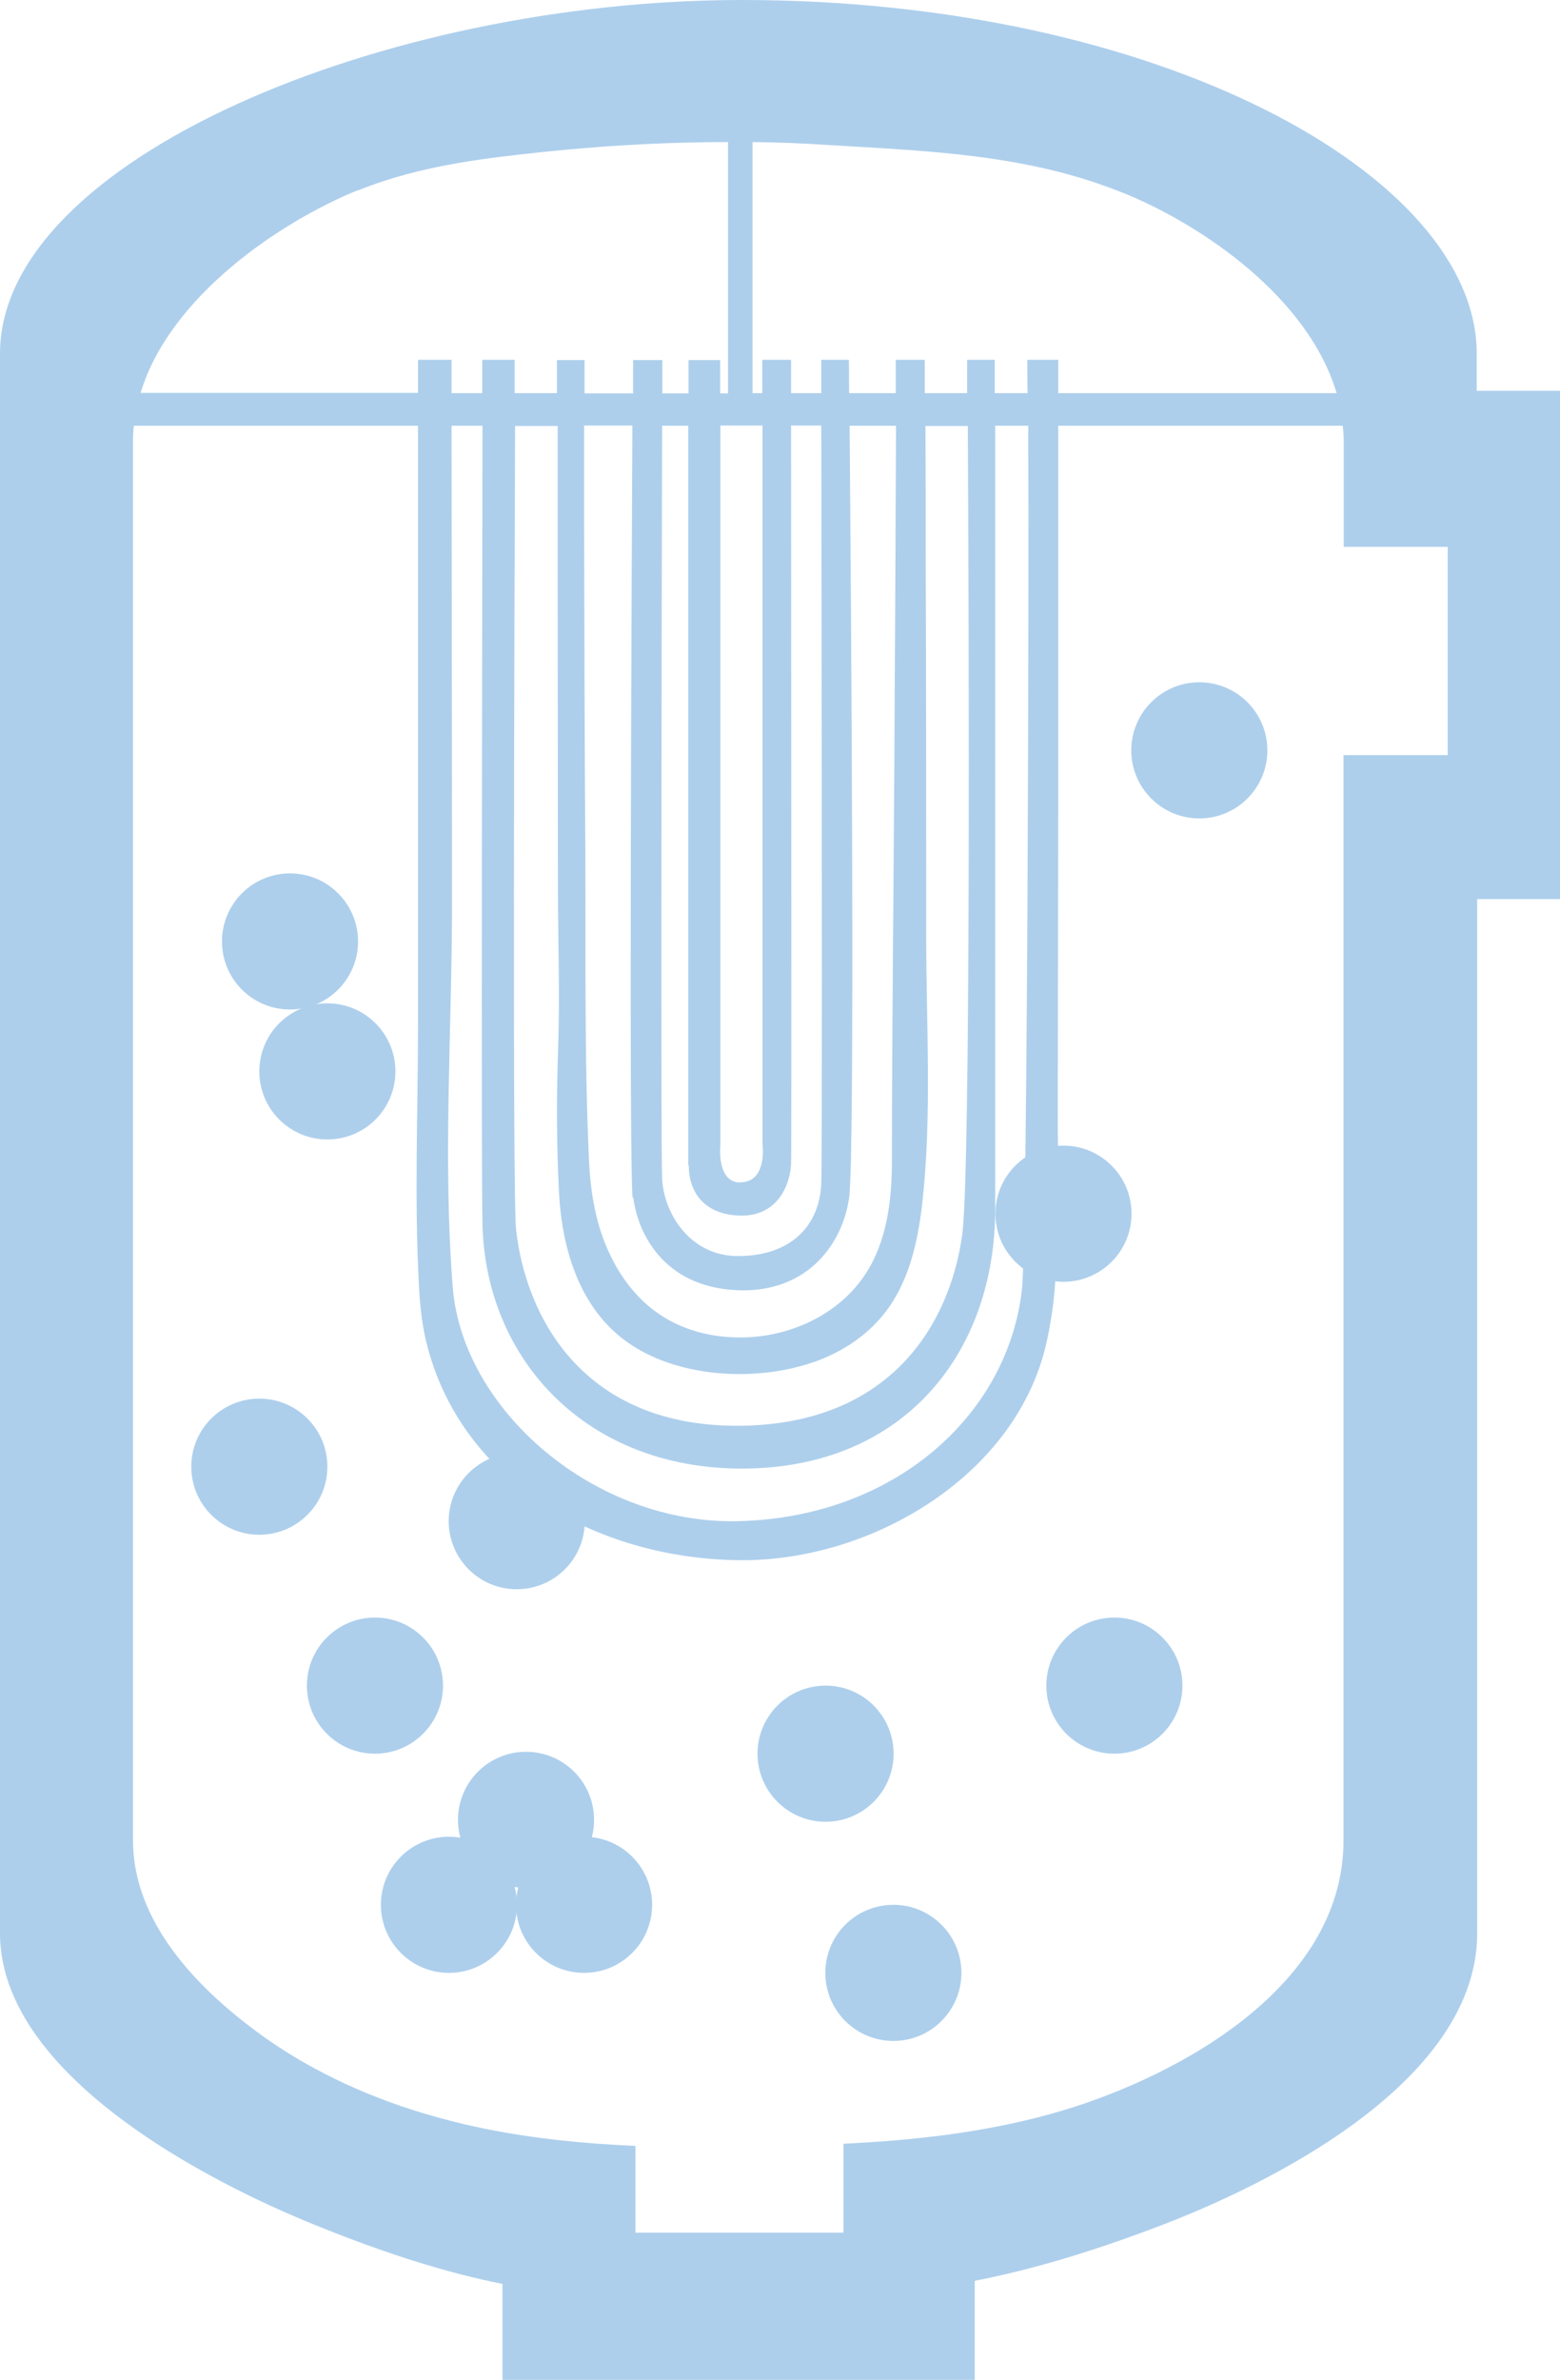 <?xml version="1.0" encoding="UTF-8"?>
<svg id="Layer_2" data-name="Layer 2" xmlns="http://www.w3.org/2000/svg" viewBox="0 0 65.57 100">
  <defs>
    <style>
      .cls-1 {
        fill: #adcfec;
      }
    </style>
  </defs>
  <g id="Layer_1-2" data-name="Layer 1">
    <g>
      <path class="cls-1" d="M62.07,16.42v-1.56c0-7.49-13.36-14.86-30.88-14.86C16.13,0,0,6.73,0,14.86v66.37c0,6.78,11.27,11.47,13.26,12.27,3.2,1.3,5.71,2.04,7.86,2.47v4.04h19.85v-4.17c2.4-.47,4.9-1.21,7.86-2.34,3.01-1.15,13.26-5.5,13.26-12.27v-43.45h3.48v-21.36h-3.5ZM47.2,8.1c3.36,1.36,7.8,4.42,8.98,8.42h-11.7v-1.4h-1.3c0,.47,0,.93.01,1.4h-1.38v-1.4h-1.16s0,.5,0,1.4h-1.78v-1.4h-1.22v1.4h-1.96c0-.89-.01-1.4-.01-1.4h-1.16v1.4h-1.27v-1.4h-1.21v1.4h-.41V5.97c1.04.01,2.1.05,3.14.12,4.24.26,8.39.38,12.42,2.01h0ZM18.99,17.89h1.29c-.01,8.05-.06,31.14,0,33.6.16,5.68,4.39,10.22,10.9,10.22,6.84,0,10.65-4.9,10.65-10.9V17.89h1.39c0,.3,0,.6,0,.9.03,3.68-.02,33.32-.27,35.43-.61,5.24-5.33,9.54-11.92,9.7-6.05.14-11.59-4.68-12-9.83-.43-5.45-.02-10.93-.03-16.4,0-1.45-.01-14.1-.02-19.79h.01ZM23.5,50.18c.13,2.26.82,4.64,2.68,6.08,2.11,1.63,5.49,1.83,7.95,1,1.19-.4,2.28-1.1,3.05-2.08,1.01-1.28,1.39-2.95,1.58-4.57.42-3.72.17-7.56.17-11.29,0-5.3,0-10.59-.02-15.88,0-1.84,0-3.7-.01-5.54h1.78c.04,8.1.13,31.39-.24,34.01-.53,3.77-3.03,7.9-9.25,8-6.68.1-9.1-4.59-9.5-8.26-.15-1.36-.07-25.48-.04-33.75h1.79c0,1.85,0,3.71,0,5.56,0,4.59.01,9.18.01,13.76,0,2.25.09,4.52.01,6.77-.07,2.03-.07,4.16.04,6.19h0ZM26.62,50.33c.21,1.64,1.42,3.86,4.58,3.89,2.79.02,4.22-1.98,4.49-3.89.25-1.78.09-24.45.02-32.44h1.95v.46c-.02,4.6-.04,9.19-.07,13.79-.03,5.53-.1,11.07-.1,16.6,0,1.67-.2,3.42-1.13,4.82-1.13,1.71-3.22,2.65-5.27,2.64-1.18,0-2.37-.3-3.35-.96-1.33-.88-2.19-2.36-2.61-3.9-.22-.82-.33-1.67-.37-2.52-.21-4.5-.13-9.05-.16-13.56-.03-4.56-.04-9.12-.05-13.68v-3.7h2.03c-.04,8.08-.14,31.22.01,32.44h0ZM28.95,48.97c0,1.13.66,2.08,2.17,2.11,1.61.03,2.1-1.36,2.13-2.18.03-.79,0-23.09,0-31.02h1.27c.01,7.93.05,30.32,0,31.83-.07,1.84-1.32,3.07-3.5,3.07-2,0-3.12-1.77-3.19-3.27-.06-1.23-.02-23.68,0-31.62h1.1c0,7.93,0,30.24,0,31.08ZM31.12,49.69c-1.02,0-.84-1.59-.84-1.59v-30.22h1.77v30.21s.21,1.59-.93,1.59h0ZM15.05,8c2.15-.87,4.44-1.24,6.73-1.5,2.93-.34,5.87-.53,8.82-.53v10.56h-.33v-1.4h-1.33v1.4h-1.1v-1.4h-1.23v1.4h-2.04v-1.4h-1.16v1.39h-1.78v-1.4h-1.36v1.4h-1.29v-1.4h-1.41v1.39H5.91c1.21-4.03,5.83-7.18,9.16-8.53h-.01ZM60.84,31.73h-4.37v45.61c0,6.38-7.49,10.17-12.35,11.5-2.83.78-5.75,1.1-8.67,1.24v3.74h-8.74v-3.65c-2.13-.09-4.24-.3-6.33-.72-3.42-.7-6.79-1.99-9.66-4.13-2.44-1.82-5.13-4.56-5.13-7.99V18.53c0-.21.01-.44.04-.64h11.94c0,4.44,0,12.77,0,13.78,0,3.78,0,7.55,0,11.33,0,3.67-.16,7.38.04,11.04.04.78.12,1.56.3,2.32,1.47,6.07,7.42,9.19,13.31,9.2,5.49,0,11.59-3.61,12.79-9.25.51-2.41.32-3.52.44-5.96.06-1.22,0-2.46.01-3.68.01-4.42.01-8.83.02-13.25v-15.53h11.96c.02.21.04.43.04.64v4.45h4.37v8.74h0Z"/>
      <circle class="cls-1" cx="15.76" cy="70.83" r="2.86"/>
      <circle class="cls-1" cx="46.84" cy="70.83" r="2.86"/>
      <circle class="cls-1" cx="22.11" cy="76.47" r="2.86"/>
      <circle class="cls-1" cx="24.55" cy="80.04" r="2.86"/>
      <circle class="cls-1" cx="34.7" cy="73.69" r="2.86"/>
      <circle class="cls-1" cx="44.7" cy="51" r="2.86"/>
      <circle class="cls-1" cx="12.19" cy="39.56" r="2.86"/>
      <circle class="cls-1" cx="13.76" cy="45.02" r="2.86"/>
      <circle class="cls-1" cx="18.87" cy="80.04" r="2.86"/>
      <circle class="cls-1" cx="37.55" cy="82.9" r="2.86"/>
      <circle class="cls-1" cx="10.9" cy="61.63" r="2.86"/>
      <circle class="cls-1" cx="50.41" cy="31.53" r="2.86"/>
      <circle class="cls-1" cx="21.72" cy="63.92" r="2.86"/>
    </g>
  </g>
</svg>
